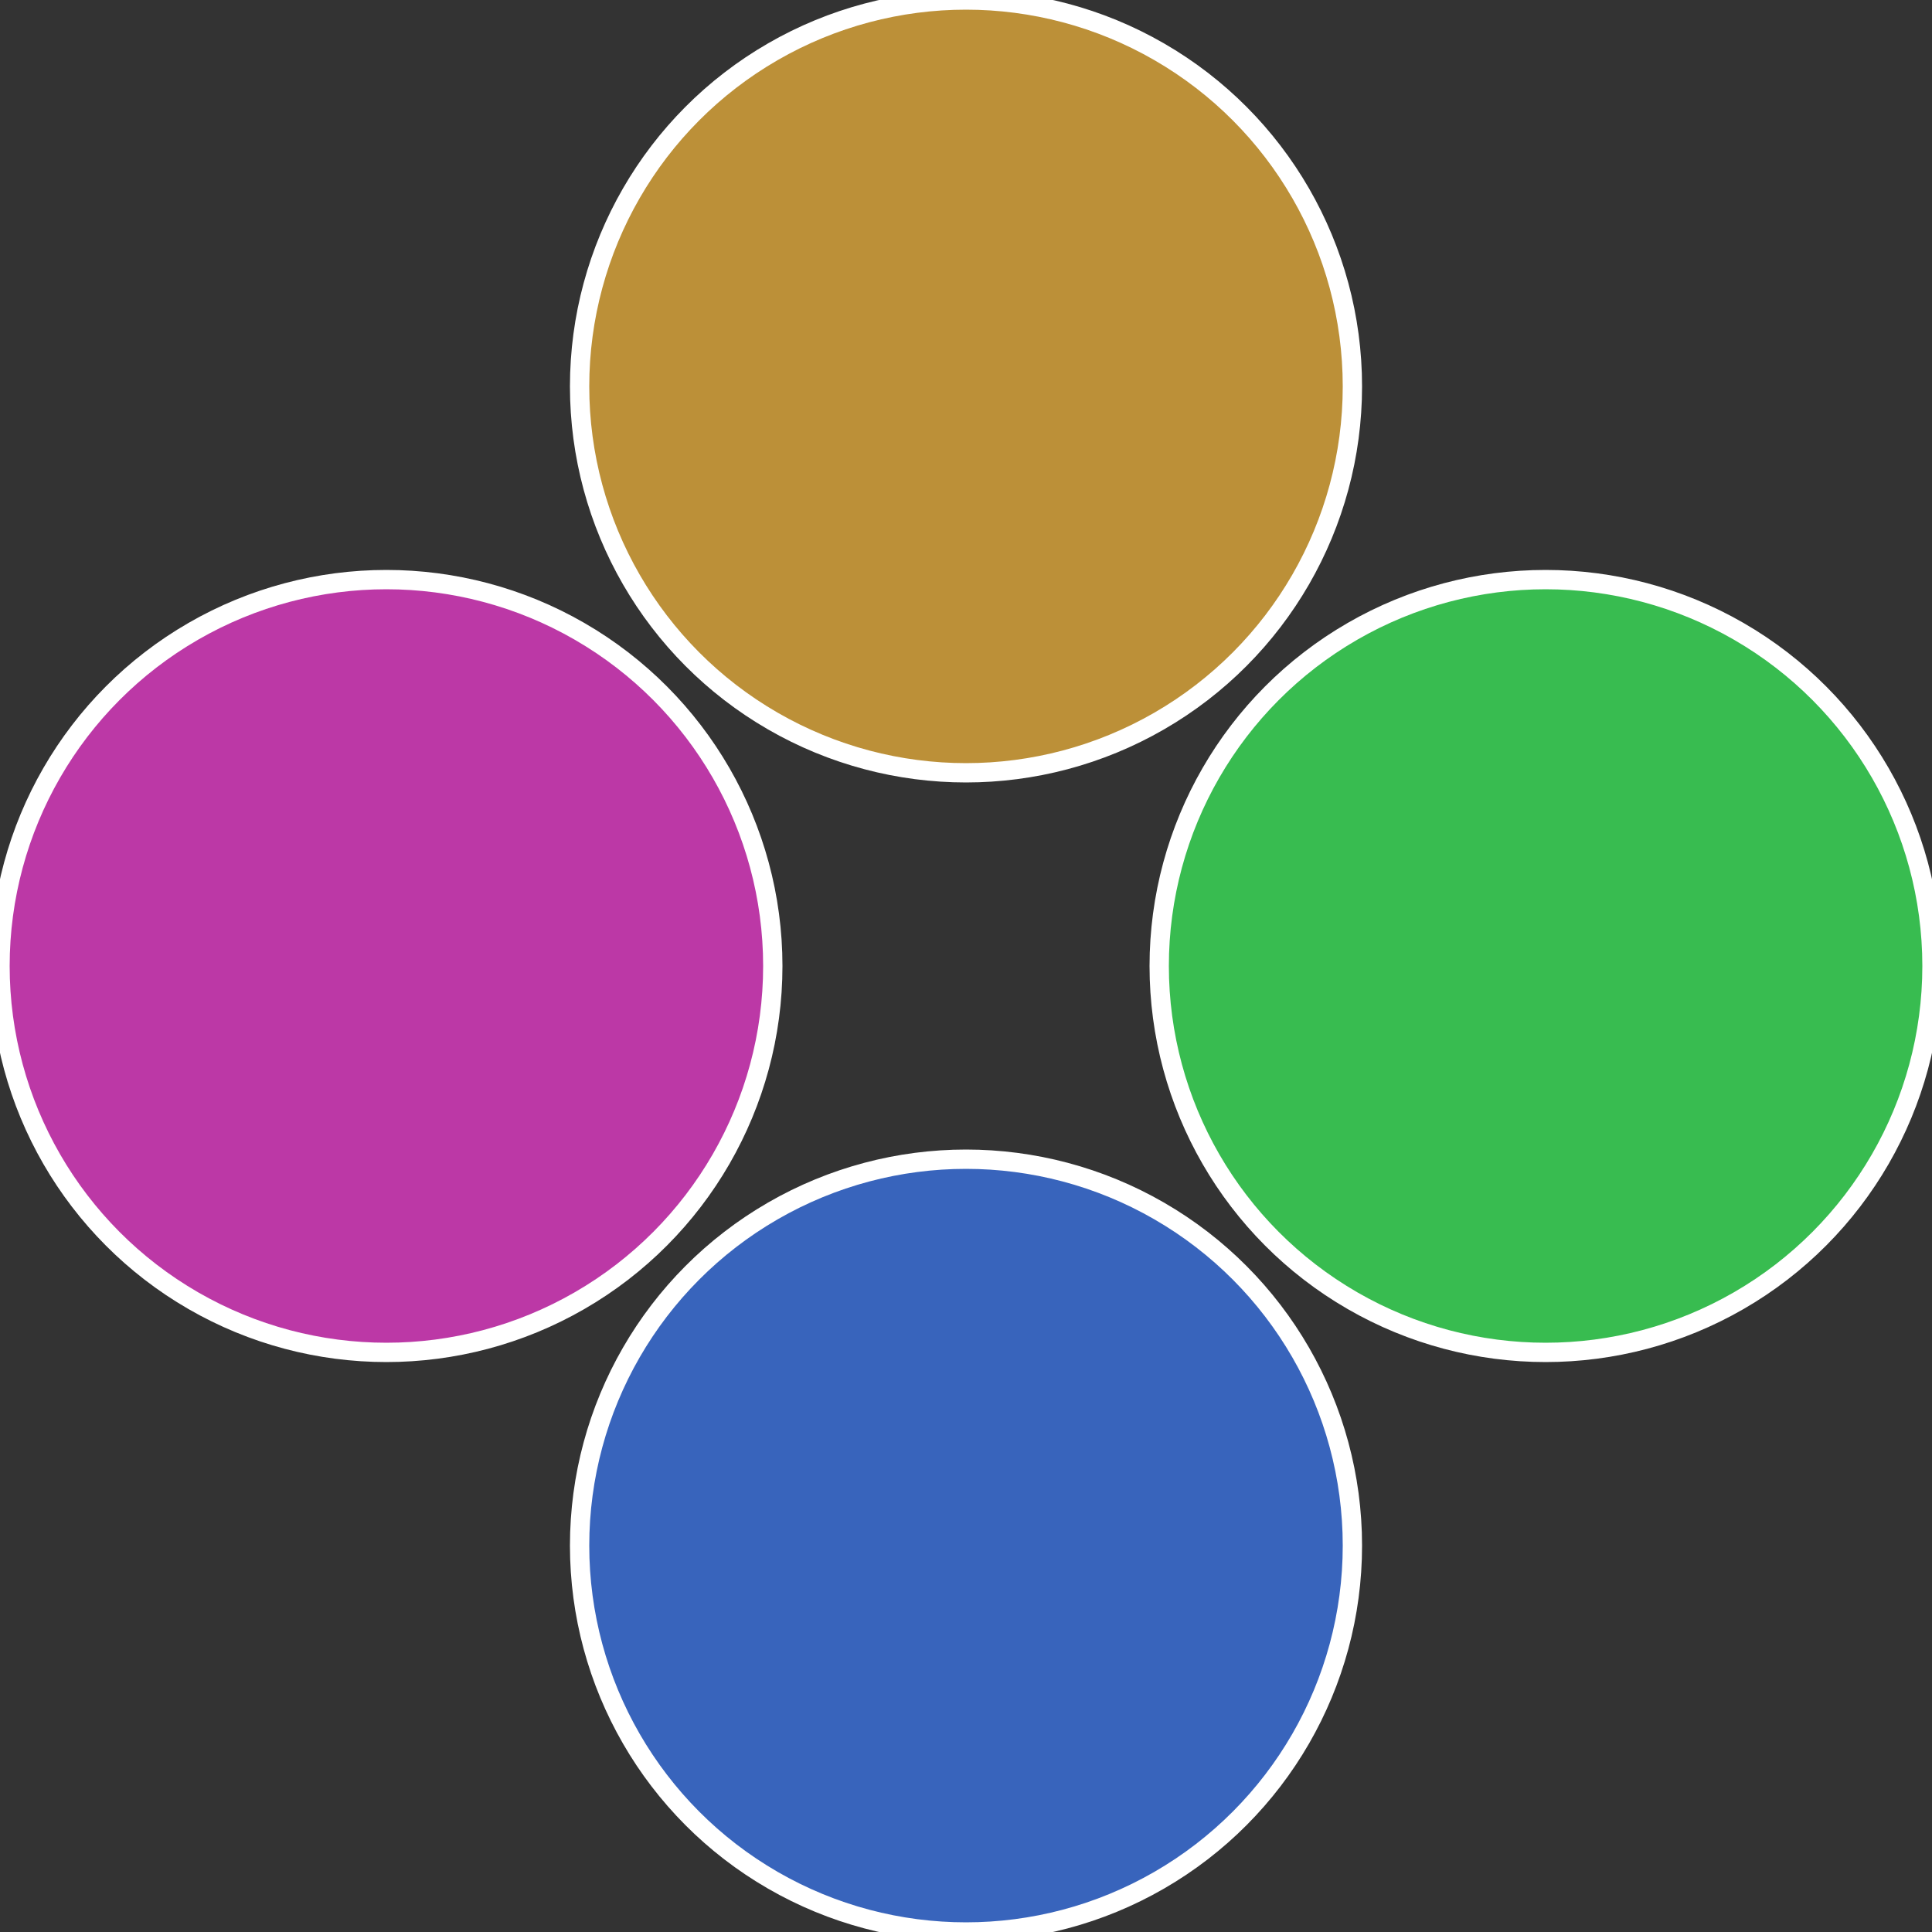 <?xml version="1.0" standalone="no"?>
<svg width="500" height="500" viewBox="-1 -1 2 2" xmlns="http://www.w3.org/2000/svg">
 
                <rect x="-1" y="-1" width="2" height="2" fill="#333333" stroke="none"/>
 
                <circle cx="0.6" cy="0" r="0.4" fill="#38bc50" stroke="#fff" stroke-width="1%" />
             
                <circle cx="3.6739403974421E-17" cy="0.6" r="0.4" fill="#3864bc" stroke="#fff" stroke-width="1%" />
             
                <circle cx="-0.6" cy="7.3478807948841E-17" r="0.4" fill="#bc38a6" stroke="#fff" stroke-width="1%" />
             
                <circle cx="-1.1021821192326E-16" cy="-0.6" r="0.4" fill="#bc9038" stroke="#fff" stroke-width="1%" />
            </svg>
